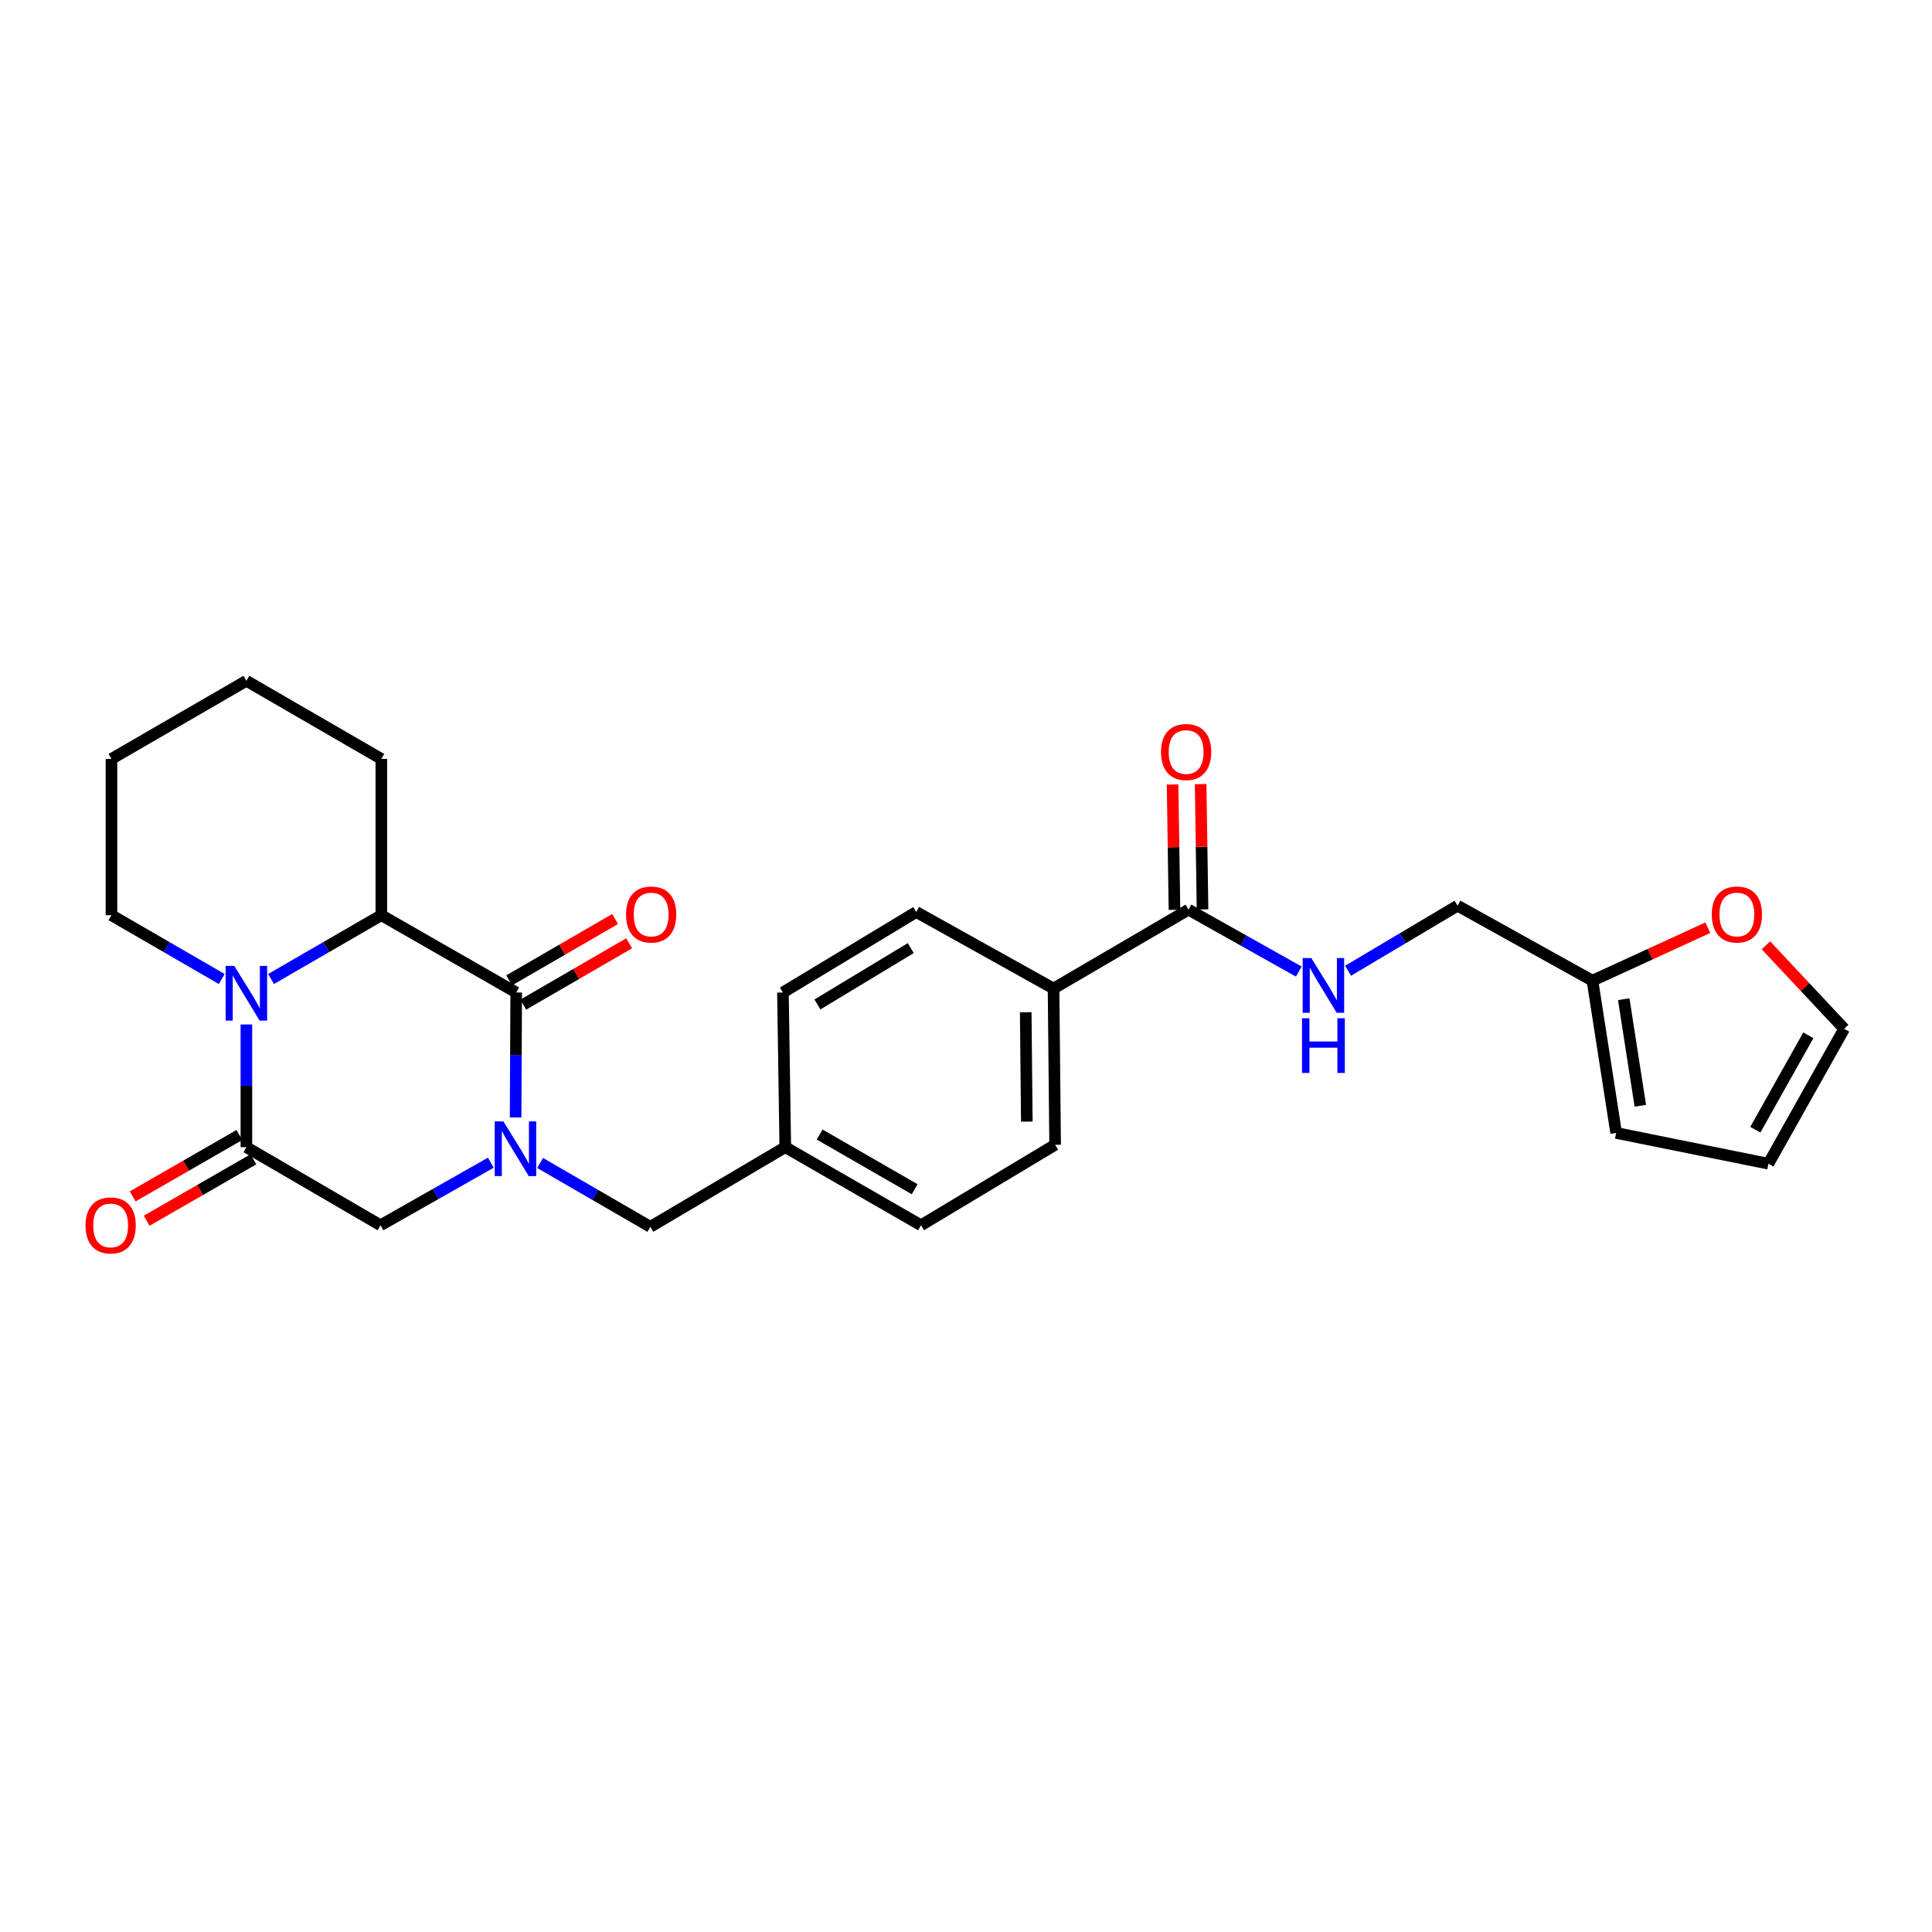 <?xml version='1.0' encoding='iso-8859-1'?>
<svg version='1.1' baseProfile='full'
              xmlns='http://www.w3.org/2000/svg'
                      xmlns:rdkit='http://www.rdkit.org/xml'
                      xmlns:xlink='http://www.w3.org/1999/xlink'
                  xml:space='preserve'
width='1000px' height='1000px' viewBox='0 0 1000 1000'>
<!-- END OF HEADER -->
<rect style='opacity:1.0;fill:#FFFFFF;stroke:none' width='1000' height='1000' x='0' y='0'> </rect>
<path class='bond-0' d='M 266.879,578.393 L 267.034,546.053' style='fill:none;fill-rule:evenodd;stroke:#0000FF;stroke-width:6px;stroke-linecap:butt;stroke-linejoin:miter;stroke-opacity:1' />
<path class='bond-0' d='M 267.034,546.053 L 267.188,513.713' style='fill:none;fill-rule:evenodd;stroke:#000000;stroke-width:6px;stroke-linecap:butt;stroke-linejoin:miter;stroke-opacity:1' />
<path class='bond-4' d='M 254.054,601.807 L 225.504,618.003' style='fill:none;fill-rule:evenodd;stroke:#0000FF;stroke-width:6px;stroke-linecap:butt;stroke-linejoin:miter;stroke-opacity:1' />
<path class='bond-4' d='M 225.504,618.003 L 196.955,634.199' style='fill:none;fill-rule:evenodd;stroke:#000000;stroke-width:6px;stroke-linecap:butt;stroke-linejoin:miter;stroke-opacity:1' />
<path class='bond-6' d='M 279.558,601.961 L 308.086,618.48' style='fill:none;fill-rule:evenodd;stroke:#0000FF;stroke-width:6px;stroke-linecap:butt;stroke-linejoin:miter;stroke-opacity:1' />
<path class='bond-6' d='M 308.086,618.48 L 336.615,634.998' style='fill:none;fill-rule:evenodd;stroke:#000000;stroke-width:6px;stroke-linecap:butt;stroke-linejoin:miter;stroke-opacity:1' />
<path class='bond-3' d='M 267.188,513.713 L 197.375,473.702' style='fill:none;fill-rule:evenodd;stroke:#000000;stroke-width:6px;stroke-linecap:butt;stroke-linejoin:miter;stroke-opacity:1' />
<path class='bond-9' d='M 270.828,519.998 L 298.242,504.123' style='fill:none;fill-rule:evenodd;stroke:#000000;stroke-width:6px;stroke-linecap:butt;stroke-linejoin:miter;stroke-opacity:1' />
<path class='bond-9' d='M 298.242,504.123 L 325.656,488.248' style='fill:none;fill-rule:evenodd;stroke:#FF0000;stroke-width:6px;stroke-linecap:butt;stroke-linejoin:miter;stroke-opacity:1' />
<path class='bond-9' d='M 263.549,507.428 L 290.963,491.553' style='fill:none;fill-rule:evenodd;stroke:#000000;stroke-width:6px;stroke-linecap:butt;stroke-linejoin:miter;stroke-opacity:1' />
<path class='bond-9' d='M 290.963,491.553 L 318.377,475.678' style='fill:none;fill-rule:evenodd;stroke:#FF0000;stroke-width:6px;stroke-linecap:butt;stroke-linejoin:miter;stroke-opacity:1' />
<path class='bond-1' d='M 127.528,530.268 L 127.528,562.018' style='fill:none;fill-rule:evenodd;stroke:#0000FF;stroke-width:6px;stroke-linecap:butt;stroke-linejoin:miter;stroke-opacity:1' />
<path class='bond-1' d='M 127.528,562.018 L 127.528,593.768' style='fill:none;fill-rule:evenodd;stroke:#000000;stroke-width:6px;stroke-linecap:butt;stroke-linejoin:miter;stroke-opacity:1' />
<path class='bond-21' d='M 114.771,506.734 L 86.231,490.218' style='fill:none;fill-rule:evenodd;stroke:#0000FF;stroke-width:6px;stroke-linecap:butt;stroke-linejoin:miter;stroke-opacity:1' />
<path class='bond-21' d='M 86.231,490.218 L 57.69,473.702' style='fill:none;fill-rule:evenodd;stroke:#000000;stroke-width:6px;stroke-linecap:butt;stroke-linejoin:miter;stroke-opacity:1' />
<path class='bond-27' d='M 140.286,506.735 L 168.83,490.219' style='fill:none;fill-rule:evenodd;stroke:#0000FF;stroke-width:6px;stroke-linecap:butt;stroke-linejoin:miter;stroke-opacity:1' />
<path class='bond-27' d='M 168.83,490.219 L 197.375,473.702' style='fill:none;fill-rule:evenodd;stroke:#000000;stroke-width:6px;stroke-linecap:butt;stroke-linejoin:miter;stroke-opacity:1' />
<path class='bond-2' d='M 127.528,593.768 L 196.955,634.199' style='fill:none;fill-rule:evenodd;stroke:#000000;stroke-width:6px;stroke-linecap:butt;stroke-linejoin:miter;stroke-opacity:1' />
<path class='bond-12' d='M 123.906,587.473 L 96.29,603.365' style='fill:none;fill-rule:evenodd;stroke:#000000;stroke-width:6px;stroke-linecap:butt;stroke-linejoin:miter;stroke-opacity:1' />
<path class='bond-12' d='M 96.29,603.365 L 68.675,619.257' style='fill:none;fill-rule:evenodd;stroke:#FF0000;stroke-width:6px;stroke-linecap:butt;stroke-linejoin:miter;stroke-opacity:1' />
<path class='bond-12' d='M 131.151,600.063 L 103.535,615.955' style='fill:none;fill-rule:evenodd;stroke:#000000;stroke-width:6px;stroke-linecap:butt;stroke-linejoin:miter;stroke-opacity:1' />
<path class='bond-12' d='M 103.535,615.955 L 75.92,631.847' style='fill:none;fill-rule:evenodd;stroke:#FF0000;stroke-width:6px;stroke-linecap:butt;stroke-linejoin:miter;stroke-opacity:1' />
<path class='bond-24' d='M 197.375,473.702 L 197.375,392.816' style='fill:none;fill-rule:evenodd;stroke:#000000;stroke-width:6px;stroke-linecap:butt;stroke-linejoin:miter;stroke-opacity:1' />
<path class='bond-5' d='M 615.168,470.821 L 545.314,511.663' style='fill:none;fill-rule:evenodd;stroke:#000000;stroke-width:6px;stroke-linecap:butt;stroke-linejoin:miter;stroke-opacity:1' />
<path class='bond-7' d='M 615.168,470.821 L 643.712,486.853' style='fill:none;fill-rule:evenodd;stroke:#000000;stroke-width:6px;stroke-linecap:butt;stroke-linejoin:miter;stroke-opacity:1' />
<path class='bond-7' d='M 643.712,486.853 L 672.256,502.885' style='fill:none;fill-rule:evenodd;stroke:#0000FF;stroke-width:6px;stroke-linecap:butt;stroke-linejoin:miter;stroke-opacity:1' />
<path class='bond-13' d='M 622.43,470.711 L 621.94,438.282' style='fill:none;fill-rule:evenodd;stroke:#000000;stroke-width:6px;stroke-linecap:butt;stroke-linejoin:miter;stroke-opacity:1' />
<path class='bond-13' d='M 621.94,438.282 L 621.45,405.852' style='fill:none;fill-rule:evenodd;stroke:#FF0000;stroke-width:6px;stroke-linecap:butt;stroke-linejoin:miter;stroke-opacity:1' />
<path class='bond-13' d='M 607.906,470.931 L 607.416,438.501' style='fill:none;fill-rule:evenodd;stroke:#000000;stroke-width:6px;stroke-linecap:butt;stroke-linejoin:miter;stroke-opacity:1' />
<path class='bond-13' d='M 607.416,438.501 L 606.925,406.072' style='fill:none;fill-rule:evenodd;stroke:#FF0000;stroke-width:6px;stroke-linecap:butt;stroke-linejoin:miter;stroke-opacity:1' />
<path class='bond-20' d='M 336.615,634.998 L 406.461,593.768' style='fill:none;fill-rule:evenodd;stroke:#000000;stroke-width:6px;stroke-linecap:butt;stroke-linejoin:miter;stroke-opacity:1' />
<path class='bond-17' d='M 697.757,502.458 L 726.091,485.619' style='fill:none;fill-rule:evenodd;stroke:#0000FF;stroke-width:6px;stroke-linecap:butt;stroke-linejoin:miter;stroke-opacity:1' />
<path class='bond-17' d='M 726.091,485.619 L 754.425,468.779' style='fill:none;fill-rule:evenodd;stroke:#000000;stroke-width:6px;stroke-linecap:butt;stroke-linejoin:miter;stroke-opacity:1' />
<path class='bond-8' d='M 824.255,507.588 L 754.425,468.779' style='fill:none;fill-rule:evenodd;stroke:#000000;stroke-width:6px;stroke-linecap:butt;stroke-linejoin:miter;stroke-opacity:1' />
<path class='bond-11' d='M 824.255,507.588 L 854.107,493.883' style='fill:none;fill-rule:evenodd;stroke:#000000;stroke-width:6px;stroke-linecap:butt;stroke-linejoin:miter;stroke-opacity:1' />
<path class='bond-11' d='M 854.107,493.883 L 883.959,480.179' style='fill:none;fill-rule:evenodd;stroke:#FF0000;stroke-width:6px;stroke-linecap:butt;stroke-linejoin:miter;stroke-opacity:1' />
<path class='bond-14' d='M 824.255,507.588 L 836.513,586.408' style='fill:none;fill-rule:evenodd;stroke:#000000;stroke-width:6px;stroke-linecap:butt;stroke-linejoin:miter;stroke-opacity:1' />
<path class='bond-14' d='M 840.447,517.179 L 849.028,572.353' style='fill:none;fill-rule:evenodd;stroke:#000000;stroke-width:6px;stroke-linecap:butt;stroke-linejoin:miter;stroke-opacity:1' />
<path class='bond-10' d='M 545.314,511.663 L 546.129,592.533' style='fill:none;fill-rule:evenodd;stroke:#000000;stroke-width:6px;stroke-linecap:butt;stroke-linejoin:miter;stroke-opacity:1' />
<path class='bond-10' d='M 530.911,523.94 L 531.482,580.549' style='fill:none;fill-rule:evenodd;stroke:#000000;stroke-width:6px;stroke-linecap:butt;stroke-linejoin:miter;stroke-opacity:1' />
<path class='bond-28' d='M 545.314,511.663 L 474.249,472.048' style='fill:none;fill-rule:evenodd;stroke:#000000;stroke-width:6px;stroke-linecap:butt;stroke-linejoin:miter;stroke-opacity:1' />
<path class='bond-15' d='M 914.045,489.299 L 934.295,510.899' style='fill:none;fill-rule:evenodd;stroke:#FF0000;stroke-width:6px;stroke-linecap:butt;stroke-linejoin:miter;stroke-opacity:1' />
<path class='bond-15' d='M 934.295,510.899 L 954.545,532.5' style='fill:none;fill-rule:evenodd;stroke:#000000;stroke-width:6px;stroke-linecap:butt;stroke-linejoin:miter;stroke-opacity:1' />
<path class='bond-16' d='M 836.513,586.408 L 915.333,602.33' style='fill:none;fill-rule:evenodd;stroke:#000000;stroke-width:6px;stroke-linecap:butt;stroke-linejoin:miter;stroke-opacity:1' />
<path class='bond-30' d='M 954.545,532.5 L 915.333,602.33' style='fill:none;fill-rule:evenodd;stroke:#000000;stroke-width:6px;stroke-linecap:butt;stroke-linejoin:miter;stroke-opacity:1' />
<path class='bond-30' d='M 935.998,535.862 L 908.549,584.743' style='fill:none;fill-rule:evenodd;stroke:#000000;stroke-width:6px;stroke-linecap:butt;stroke-linejoin:miter;stroke-opacity:1' />
<path class='bond-18' d='M 474.249,472.048 L 405.243,513.713' style='fill:none;fill-rule:evenodd;stroke:#000000;stroke-width:6px;stroke-linecap:butt;stroke-linejoin:miter;stroke-opacity:1' />
<path class='bond-18' d='M 471.407,490.733 L 423.102,519.899' style='fill:none;fill-rule:evenodd;stroke:#000000;stroke-width:6px;stroke-linecap:butt;stroke-linejoin:miter;stroke-opacity:1' />
<path class='bond-19' d='M 546.129,592.533 L 476.719,634.199' style='fill:none;fill-rule:evenodd;stroke:#000000;stroke-width:6px;stroke-linecap:butt;stroke-linejoin:miter;stroke-opacity:1' />
<path class='bond-22' d='M 406.461,593.768 L 405.243,513.713' style='fill:none;fill-rule:evenodd;stroke:#000000;stroke-width:6px;stroke-linecap:butt;stroke-linejoin:miter;stroke-opacity:1' />
<path class='bond-23' d='M 406.461,593.768 L 476.719,634.199' style='fill:none;fill-rule:evenodd;stroke:#000000;stroke-width:6px;stroke-linecap:butt;stroke-linejoin:miter;stroke-opacity:1' />
<path class='bond-23' d='M 424.245,587.242 L 473.425,615.544' style='fill:none;fill-rule:evenodd;stroke:#000000;stroke-width:6px;stroke-linecap:butt;stroke-linejoin:miter;stroke-opacity:1' />
<path class='bond-25' d='M 57.69,473.702 L 57.69,392.816' style='fill:none;fill-rule:evenodd;stroke:#000000;stroke-width:6px;stroke-linecap:butt;stroke-linejoin:miter;stroke-opacity:1' />
<path class='bond-26' d='M 197.375,392.816 L 127.528,352.385' style='fill:none;fill-rule:evenodd;stroke:#000000;stroke-width:6px;stroke-linecap:butt;stroke-linejoin:miter;stroke-opacity:1' />
<path class='bond-29' d='M 57.69,392.816 L 127.528,352.385' style='fill:none;fill-rule:evenodd;stroke:#000000;stroke-width:6px;stroke-linecap:butt;stroke-linejoin:miter;stroke-opacity:1' />
<path  class='atom-0' d='M 260.541 580.415
L 269.821 595.415
Q 270.741 596.895, 272.221 599.575
Q 273.701 602.255, 273.781 602.415
L 273.781 580.415
L 277.541 580.415
L 277.541 608.735
L 273.661 608.735
L 263.701 592.335
Q 262.541 590.415, 261.301 588.215
Q 260.101 586.015, 259.741 585.335
L 259.741 608.735
L 256.061 608.735
L 256.061 580.415
L 260.541 580.415
' fill='#0000FF'/>
<path  class='atom-2' d='M 121.268 499.957
L 130.548 514.957
Q 131.468 516.437, 132.948 519.117
Q 134.428 521.797, 134.508 521.957
L 134.508 499.957
L 138.268 499.957
L 138.268 528.277
L 134.388 528.277
L 124.428 511.877
Q 123.268 509.957, 122.028 507.757
Q 120.828 505.557, 120.468 504.877
L 120.468 528.277
L 116.788 528.277
L 116.788 499.957
L 121.268 499.957
' fill='#0000FF'/>
<path  class='atom-8' d='M 678.738 495.881
L 688.018 510.881
Q 688.938 512.361, 690.418 515.041
Q 691.898 517.721, 691.978 517.881
L 691.978 495.881
L 695.738 495.881
L 695.738 524.201
L 691.858 524.201
L 681.898 507.801
Q 680.738 505.881, 679.498 503.681
Q 678.298 501.481, 677.938 500.801
L 677.938 524.201
L 674.258 524.201
L 674.258 495.881
L 678.738 495.881
' fill='#0000FF'/>
<path  class='atom-8' d='M 673.918 527.033
L 677.758 527.033
L 677.758 539.073
L 692.238 539.073
L 692.238 527.033
L 696.078 527.033
L 696.078 555.353
L 692.238 555.353
L 692.238 542.273
L 677.758 542.273
L 677.758 555.353
L 673.918 555.353
L 673.918 527.033
' fill='#0000FF'/>
<path  class='atom-10' d='M 324.035 473.346
Q 324.035 466.546, 327.395 462.746
Q 330.755 458.946, 337.035 458.946
Q 343.315 458.946, 346.675 462.746
Q 350.035 466.546, 350.035 473.346
Q 350.035 480.226, 346.635 484.146
Q 343.235 488.026, 337.035 488.026
Q 330.795 488.026, 327.395 484.146
Q 324.035 480.266, 324.035 473.346
M 337.035 484.826
Q 341.355 484.826, 343.675 481.946
Q 346.035 479.026, 346.035 473.346
Q 346.035 467.786, 343.675 464.986
Q 341.355 462.146, 337.035 462.146
Q 332.715 462.146, 330.355 464.946
Q 328.035 467.746, 328.035 473.346
Q 328.035 479.066, 330.355 481.946
Q 332.715 484.826, 337.035 484.826
' fill='#FF0000'/>
<path  class='atom-12' d='M 886.016 473.346
Q 886.016 466.546, 889.376 462.746
Q 892.736 458.946, 899.016 458.946
Q 905.296 458.946, 908.656 462.746
Q 912.016 466.546, 912.016 473.346
Q 912.016 480.226, 908.616 484.146
Q 905.216 488.026, 899.016 488.026
Q 892.776 488.026, 889.376 484.146
Q 886.016 480.266, 886.016 473.346
M 899.016 484.826
Q 903.336 484.826, 905.656 481.946
Q 908.016 479.026, 908.016 473.346
Q 908.016 467.786, 905.656 464.986
Q 903.336 462.146, 899.016 462.146
Q 894.696 462.146, 892.336 464.946
Q 890.016 467.746, 890.016 473.346
Q 890.016 479.066, 892.336 481.946
Q 894.696 484.826, 899.016 484.826
' fill='#FF0000'/>
<path  class='atom-13' d='M 44.271 634.279
Q 44.271 627.479, 47.631 623.679
Q 50.991 619.879, 57.271 619.879
Q 63.551 619.879, 66.911 623.679
Q 70.271 627.479, 70.271 634.279
Q 70.271 641.159, 66.871 645.079
Q 63.471 648.959, 57.271 648.959
Q 51.031 648.959, 47.631 645.079
Q 44.271 641.199, 44.271 634.279
M 57.271 645.759
Q 61.591 645.759, 63.911 642.879
Q 66.271 639.959, 66.271 634.279
Q 66.271 628.719, 63.911 625.919
Q 61.591 623.079, 57.271 623.079
Q 52.951 623.079, 50.591 625.879
Q 48.271 628.679, 48.271 634.279
Q 48.271 639.999, 50.591 642.879
Q 52.951 645.759, 57.271 645.759
' fill='#FF0000'/>
<path  class='atom-14' d='M 600.934 389.24
Q 600.934 382.44, 604.294 378.64
Q 607.654 374.84, 613.934 374.84
Q 620.214 374.84, 623.574 378.64
Q 626.934 382.44, 626.934 389.24
Q 626.934 396.12, 623.534 400.04
Q 620.134 403.92, 613.934 403.92
Q 607.694 403.92, 604.294 400.04
Q 600.934 396.16, 600.934 389.24
M 613.934 400.72
Q 618.254 400.72, 620.574 397.84
Q 622.934 394.92, 622.934 389.24
Q 622.934 383.68, 620.574 380.88
Q 618.254 378.04, 613.934 378.04
Q 609.614 378.04, 607.254 380.84
Q 604.934 383.64, 604.934 389.24
Q 604.934 394.96, 607.254 397.84
Q 609.614 400.72, 613.934 400.72
' fill='#FF0000'/>
</svg>
